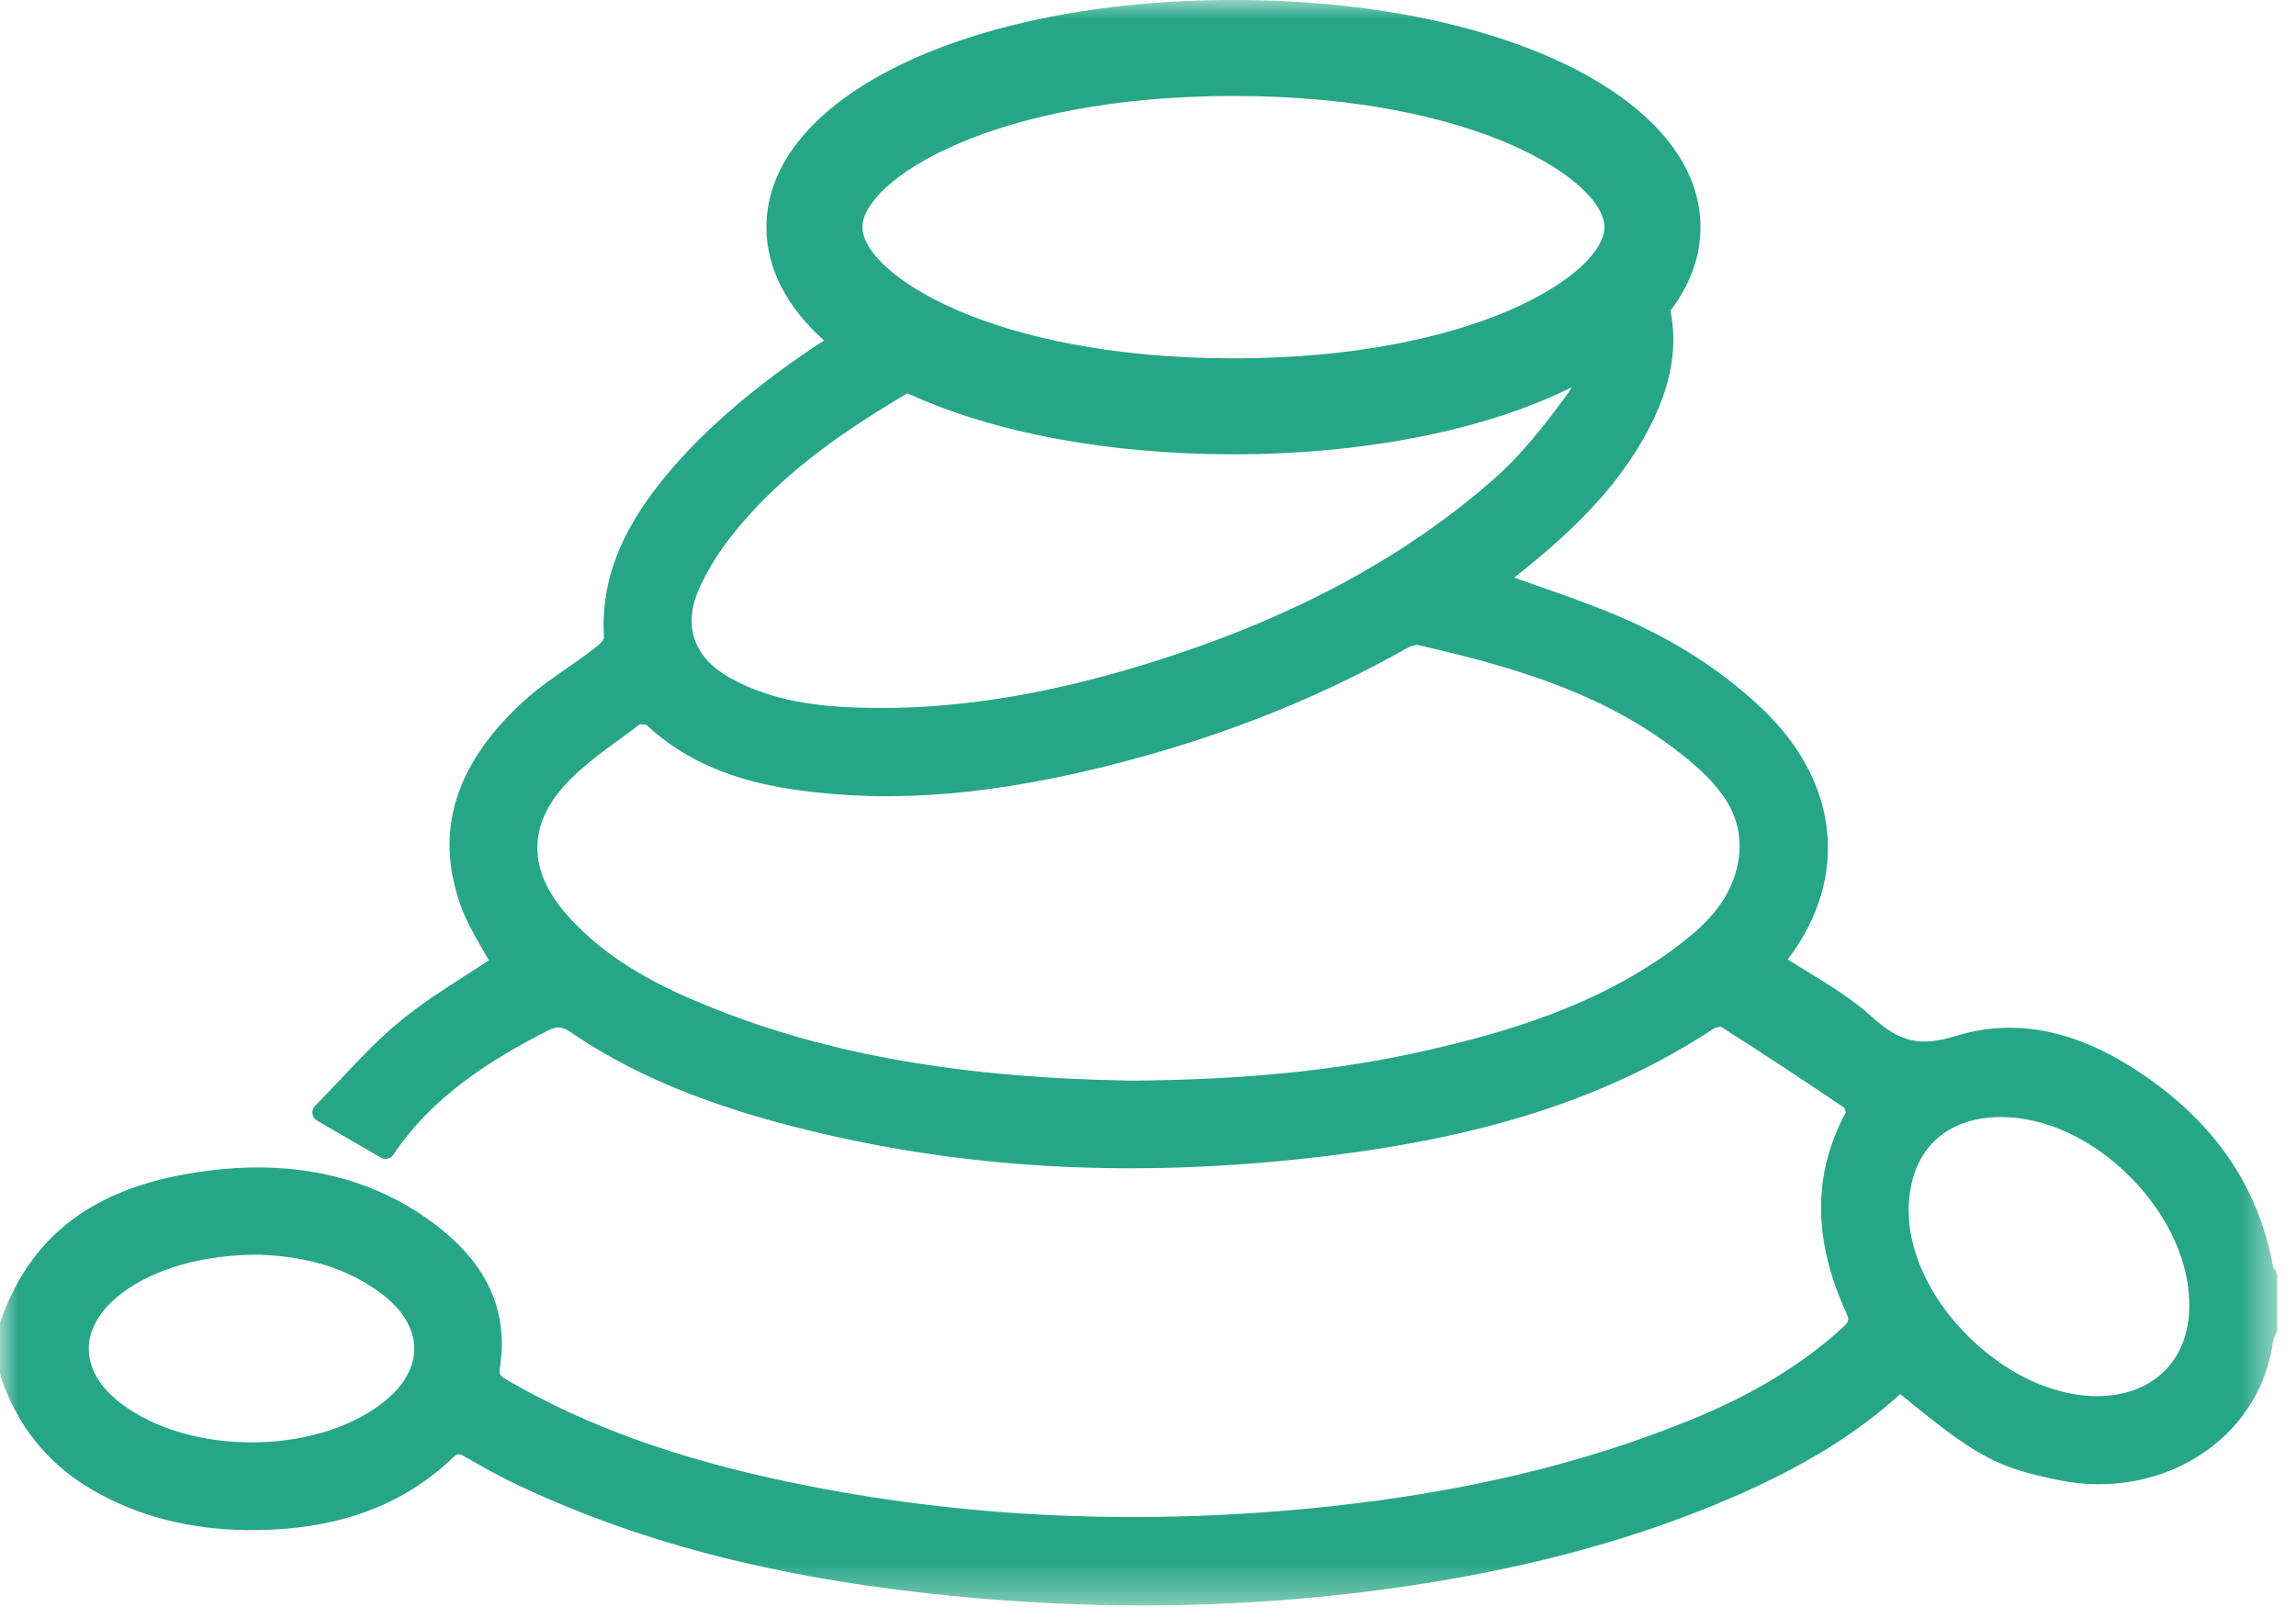 <?xml version="1.0" encoding="UTF-8"?> <svg xmlns="http://www.w3.org/2000/svg" xmlns:xlink="http://www.w3.org/1999/xlink" width="61px" height="43px" viewBox="0 0 61 43" version="1.1"><title>ico peace</title><defs><polygon id="path-1" points="0 0 60.5 0 60.5 42.659 0 42.659"></polygon></defs><g id="Page-1" stroke="none" stroke-width="1" fill="none" fill-rule="evenodd"><g id="ico-peace"><mask id="mask-2" fill="white"><use xlink:href="#path-1"></use></mask><g id="Clip-2"></g><path d="M10.123,37.309 C8.314,38.672 5.022,38.664 3.217,37.294 C2.657,36.87 2.36,36.367 2.359,35.841 C2.358,35.322 2.663,34.802 3.217,34.378 C4.093,33.708 5.392,33.339 6.867,33.339 L6.883,33.339 C8.201,33.385 9.26,33.72 10.12,34.364 C10.698,34.795 11.004,35.304 11.005,35.833 C11.006,36.365 10.701,36.874 10.123,37.309 M30.474,20.071 C32.921,19.384 35.227,18.435 37.329,17.251 C37.495,17.159 37.63,17.129 37.686,17.143 C40.494,17.779 42.762,18.519 44.701,20.062 C45.639,20.809 46.463,21.687 46.15,23.045 L46.15,23.046 C45.917,24.055 45.158,24.718 44.371,25.285 C42.312,26.768 39.942,27.446 37.896,27.913 C35.602,28.437 33.114,28.692 30.073,28.715 C25.574,28.644 22.024,28.026 18.902,26.771 C17.618,26.254 16.156,25.557 15.051,24.296 C14.042,23.146 14.018,21.968 14.981,20.89 C15.415,20.404 15.976,19.997 16.518,19.603 C16.685,19.482 16.853,19.36 16.994,19.249 C17.005,19.246 17.023,19.245 17.042,19.245 C17.094,19.245 17.16,19.255 17.181,19.267 C18.568,20.564 20.298,20.903 21.65,21.052 C24.26,21.343 27.062,21.03 30.474,20.071 M23.884,10.583 L24.111,10.451 C26.377,11.497 29.445,12.072 32.77,12.072 C36.257,12.072 39.48,11.427 41.761,10.289 C41.714,10.367 41.664,10.443 41.608,10.518 C41.043,11.287 40.421,12.084 39.7,12.719 C37.255,14.87 34.217,16.484 30.411,17.655 C27.68,18.495 25.219,18.871 22.891,18.805 C21.808,18.774 20.546,18.656 19.391,18.01 C18.414,17.463 18.131,16.607 18.594,15.599 C18.787,15.182 19.03,14.777 19.316,14.396 C20.61,12.679 22.352,11.505 23.884,10.583 M32.77,9.521 C26.298,9.521 22.913,7.252 22.913,6.036 C22.913,4.819 26.298,2.55 32.77,2.55 C39.242,2.55 42.627,4.819 42.627,6.036 C42.627,7.252 39.242,9.521 32.77,9.521 M58.165,34.751 C58.139,36.06 57.323,36.953 56.036,37.081 C54.844,37.203 53.474,36.643 52.371,35.585 C51.265,34.527 50.645,33.178 50.714,31.978 C50.796,30.539 51.711,29.682 53.163,29.682 L53.172,29.682 C54.361,29.684 55.622,30.278 56.632,31.31 C57.63,32.33 58.189,33.584 58.165,34.751 M60.469,33.784 C60.455,33.757 60.438,33.732 60.39,33.656 C60.046,31.735 59.032,30.125 57.378,28.873 C55.474,27.433 53.702,26.993 51.958,27.528 C51.018,27.817 50.477,27.694 49.738,27.024 C49.229,26.561 48.63,26.193 48.05,25.837 C47.865,25.724 47.68,25.611 47.497,25.494 C49.142,23.326 48.872,20.766 46.787,18.803 C45.624,17.707 44.239,16.853 42.553,16.188 C41.953,15.952 41.343,15.738 40.707,15.516 C40.549,15.46 40.39,15.405 40.228,15.348 C40.326,15.272 40.417,15.2 40.508,15.126 C41.757,14.113 43.144,12.838 43.964,11.069 C44.425,10.076 44.561,9.154 44.381,8.256 C44.91,7.558 45.178,6.811 45.178,6.036 C45.178,2.594 39.844,-0.001 32.77,-0.001 C25.696,-0.001 20.362,2.594 20.362,6.036 C20.362,7.119 20.891,8.154 21.895,9.048 C20.331,10.052 18.894,11.252 17.919,12.374 C16.977,13.46 15.913,14.964 16.047,16.959 C16.037,16.997 15.952,17.108 15.802,17.222 C15.568,17.403 15.325,17.572 15.081,17.741 C14.654,18.038 14.211,18.345 13.824,18.711 C12.08,20.358 11.556,22.093 12.223,24.016 C12.372,24.446 12.598,24.84 12.817,25.221 C12.874,25.321 12.931,25.419 12.986,25.519 C12.788,25.65 12.587,25.778 12.386,25.907 C11.787,26.291 11.167,26.689 10.608,27.152 C10.056,27.609 9.571,28.123 9.058,28.667 C8.834,28.904 8.607,29.145 8.371,29.384 C8.316,29.439 8.29,29.516 8.301,29.593 C8.311,29.669 8.356,29.738 8.423,29.776 L10.117,30.759 C10.228,30.826 10.376,30.792 10.45,30.683 C11.519,29.099 13.035,28.17 14.514,27.403 C14.786,27.263 14.924,27.266 15.154,27.422 C16.662,28.452 18.415,29.215 20.673,29.827 C25.088,31.02 29.675,31.331 34.704,30.78 C39.33,30.272 42.666,29.209 45.525,27.336 C45.578,27.301 45.705,27.283 45.722,27.282 C46.813,27.975 47.924,28.707 48.998,29.435 C49.017,29.462 49.036,29.55 49.04,29.558 C48.158,31.193 48.163,32.937 49.054,34.892 C49.138,35.077 49.124,35.121 48.935,35.294 C47.858,36.274 46.529,37.077 44.875,37.746 C42.059,38.888 38.966,39.63 35.418,40.017 C30.446,40.56 25.591,40.348 20.991,39.385 C17.992,38.758 15.629,37.91 13.53,36.702 C13.286,36.562 13.253,36.53 13.279,36.36 C13.537,34.711 12.848,33.371 11.175,32.263 C9.673,31.269 7.883,30.872 5.864,31.07 C2.727,31.384 0.869,32.667 0.015,35.109 C0.005,35.136 -0,35.163 -0,35.192 L-0,36.478 C-0,36.504 0.005,36.531 0.013,36.556 C0.443,37.869 1.255,38.884 2.429,39.574 C3.628,40.279 5.024,40.643 6.579,40.657 L6.687,40.657 C8.923,40.657 10.67,40.03 12.023,38.741 C12.155,38.617 12.191,38.613 12.38,38.723 C12.807,38.969 13.314,39.254 13.843,39.501 C17.19,41.067 20.929,41.998 25.608,42.436 C27.195,42.584 28.776,42.659 30.345,42.659 C32.814,42.659 35.252,42.475 37.634,42.108 C40.836,41.615 43.611,40.843 46.117,39.748 C47.935,38.954 49.33,38.091 50.486,37.044 C52.53,38.721 53.038,38.988 54.685,39.327 C56.091,39.618 57.53,39.331 58.628,38.543 C59.621,37.831 60.248,36.789 60.394,35.609 C60.397,35.585 60.419,35.54 60.438,35.5 C60.454,35.468 60.469,35.435 60.482,35.402 C60.495,35.372 60.5,35.341 60.5,35.309 L60.5,33.905 C60.5,33.863 60.49,33.821 60.469,33.784" id="Fill-1" fill="#27A687" mask="url(#mask-2)"></path></g></g></svg> 